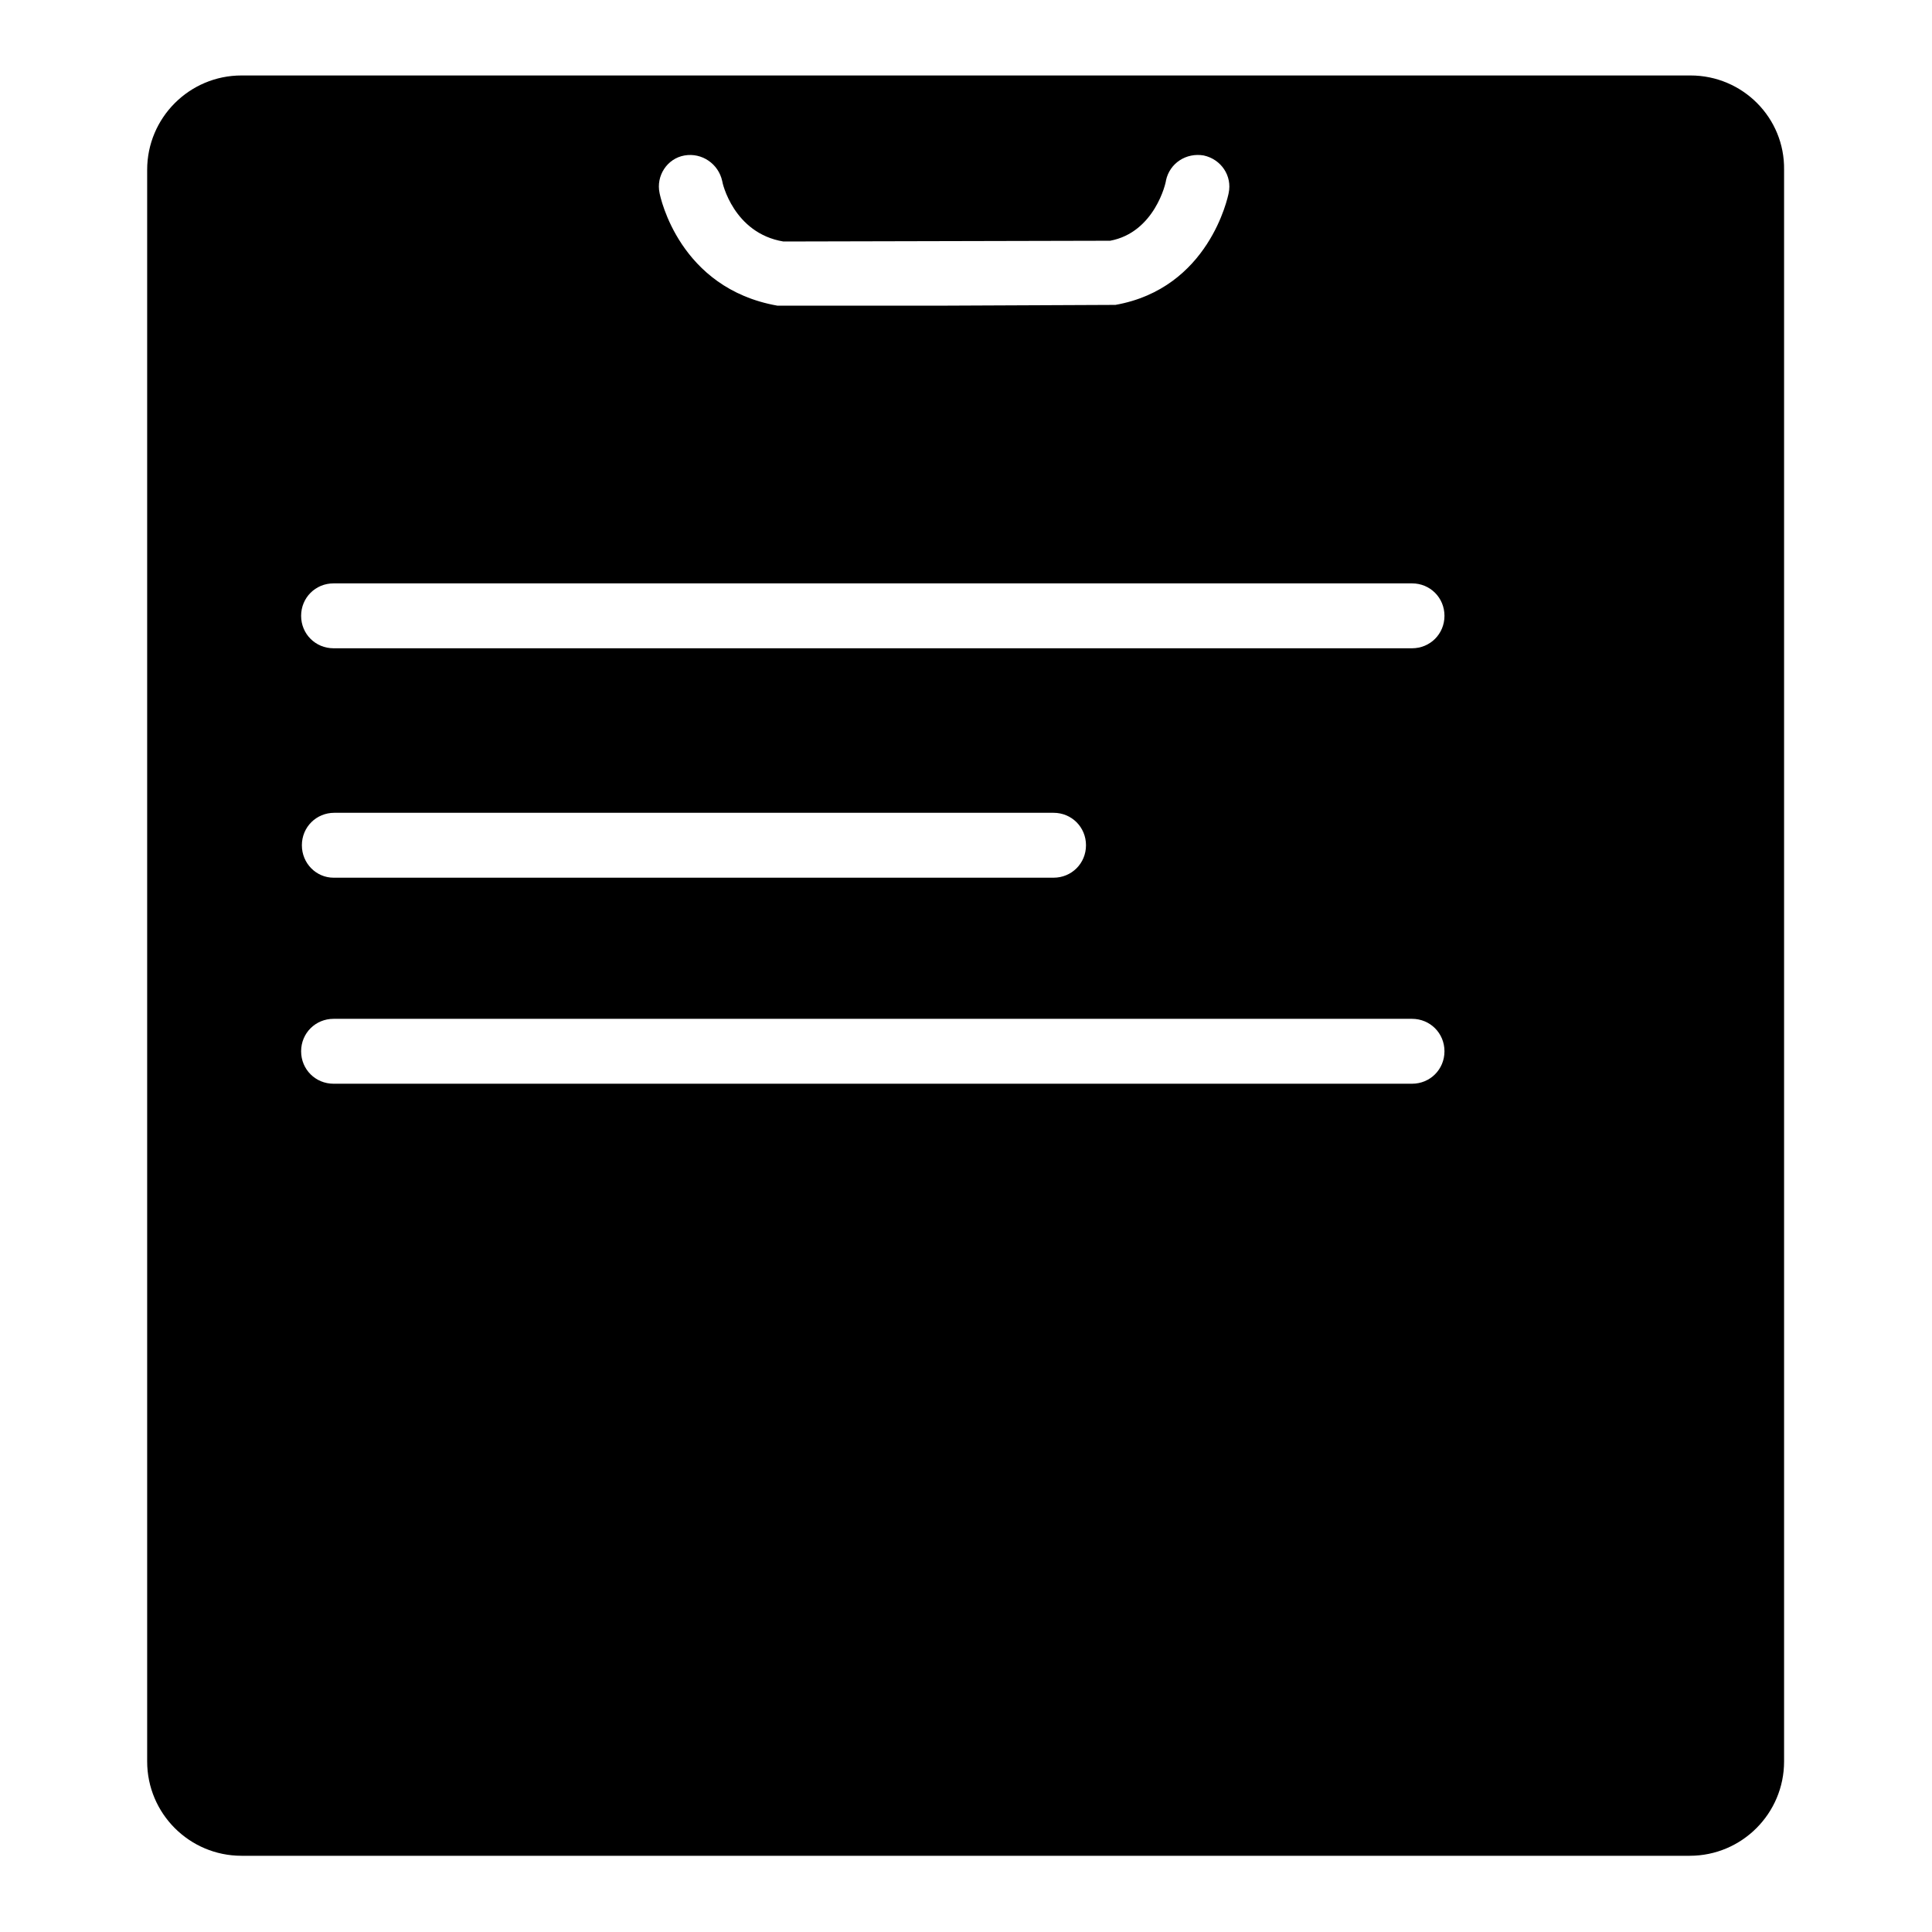 <?xml version="1.0" encoding="utf-8"?>
<!-- Svg Vector Icons : http://www.onlinewebfonts.com/icon -->
<!DOCTYPE svg PUBLIC "-//W3C//DTD SVG 1.1//EN" "http://www.w3.org/Graphics/SVG/1.1/DTD/svg11.dtd">
<svg version="1.1" xmlns="http://www.w3.org/2000/svg" xmlns:xlink="http://www.w3.org/1999/xlink" x="0px" y="0px" viewBox="0 0 256 256" enable-background="new 0 0 256 256" xml:space="preserve">
<g> <path fill="#000000" d="M224,10H32c-6.9,0-12.5,5.6-12.5,12.5v210.9c0,6.9,5.6,12.5,12.5,12.5h127.7h41.2h23 c6.9,0,12.5-5.6,12.5-12.5V22.5C236.5,15.6,230.9,10,224,10z M90.7,20.6c2.3-0.4,4.5,1.1,5,3.4c0,0.2,1.5,6.9,8.1,8l43.3-0.1 c5.9-1.1,7.4-7.7,7.4-8c0.5-2.3,2.7-3.7,5-3.3c2.3,0.5,3.8,2.7,3.3,5c-0.1,0.5-2.6,12.6-15,14.8l-22.4,0.1h-22.4 C90,38.2,87.5,26.1,87.4,25.6C86.9,23.3,88.4,21,90.7,20.6z M187.1,143.6H44.2c-2.4,0-4.3-1.9-4.3-4.3c0-2.4,1.9-4.3,4.3-4.3h142.9 c2.4,0,4.3,1.9,4.3,4.3C191.4,141.7,189.5,143.6,187.1,143.6z M40,112c0-2.4,1.9-4.3,4.3-4.3h95.3c2.4,0,4.3,1.9,4.3,4.3 c0,2.4-1.9,4.3-4.3,4.3H44.2C41.9,116.3,40,114.4,40,112z M187.1,85.9H44.2c-2.4,0-4.3-1.9-4.3-4.3c0-2.4,1.9-4.3,4.3-4.3h142.9 c2.4,0,4.3,1.9,4.3,4.3C191.4,84,189.5,85.9,187.1,85.9z"/></g>
</svg>
